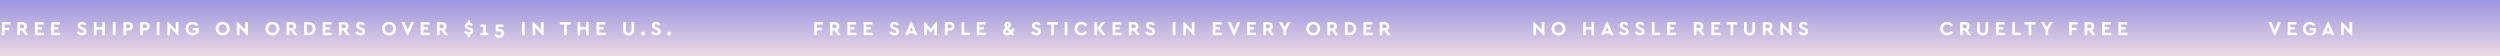 <svg xmlns="http://www.w3.org/2000/svg" xmlns:xlink="http://www.w3.org/1999/xlink" width="1773" height="40" viewBox="0 0 1773 40"><rect x="0" y="0" width="1773" height="40" fill="#333333" stroke="none"/><defs><linearGradient id="a" x1="0.5" x2="0.5" y2="1" gradientUnits="objectBoundingBox"><stop offset="0" stop-color="#9b95e0"/><stop offset="1" stop-color="#ecd9e3"/></linearGradient></defs><g transform="translate(20895.938 7329.405)"><rect width="1773" height="40" transform="translate(-20895.938 -7329.405)" fill="url(#a)"/><path d="M7.14-9.24H1.064V0h1.89V-3.514h3.43V-5.222H2.954v-2.31H7.14ZM19.852,0,17.234-3.64a2.834,2.834,0,0,0,1.624-2.618c0-1.806-1.386-2.982-3.332-2.982H12.054V0h1.89V-3.262H15.33L17.724,0ZM13.944-7.574h1.582a1.273,1.273,0,0,1,1.4,1.316,1.27,1.27,0,0,1-1.4,1.33H13.944ZM30.73-9.24H24.514V0H30.9V-1.708H26.4V-4.046h3.178v-1.61H26.4V-7.532H30.73Zm11.522,0H36.036V0H42.42V-1.708H37.926V-4.046H41.1v-1.61H37.926V-7.532h4.326Zm15.624-.168c-1.736,0-3.066,1.022-3.066,2.618,0,1.3.924,2.058,2.24,2.66l.994.448c.728.336,1.176.546,1.176,1.148,0,.644-.5,1.022-1.316,1.022a2.714,2.714,0,0,1-2.268-1.344l-1.3.98A3.99,3.99,0,0,0,57.9.168c1.834,0,3.234-1.05,3.234-2.772,0-1.316-.826-2.058-2.282-2.7l-1.05-.462c-.672-.308-1.078-.532-1.078-1.064,0-.616.532-.9,1.148-.9A2.062,2.062,0,0,1,59.64-6.664l1.288-.994A3.332,3.332,0,0,0,57.876-9.408Zm16.3.168h-1.89V-5.7H68.194V-9.24H66.3V0h1.89V-3.99h4.088V0h1.89Zm7.5,0h-1.89V0h1.89Zm9.086,0H87.29V0h1.89V-3.262h1.582a3.04,3.04,0,0,0,3.332-3C94.094-8.064,92.708-9.24,90.762-9.24Zm0,1.666a1.273,1.273,0,0,1,1.4,1.316,1.28,1.28,0,0,1-1.4,1.344H89.18v-2.66ZM102.578-9.24H99.106V0H101V-3.262h1.582a3.04,3.04,0,0,0,3.332-3C105.91-8.064,104.524-9.24,102.578-9.24Zm0,1.666a1.273,1.273,0,0,1,1.4,1.316,1.28,1.28,0,0,1-1.4,1.344H101v-2.66ZM112.812-9.24h-1.89V0h1.89Zm11.592,0v5.5l-5.362-5.67h-.616V0h1.89V-5.544L125.664.168h.63V-9.24Zm11.914-.168a4.787,4.787,0,0,0-4.942,4.788A4.8,4.8,0,0,0,136.318.168a5,5,0,0,0,4.41-2.506v-2.73H136.29V-3.43h2.548v.756A2.909,2.909,0,0,1,136.4-1.526a2.943,2.943,0,0,1-3.08-3.094,2.863,2.863,0,0,1,2.968-3.038A3.021,3.021,0,0,1,138.866-6.3l1.344-1.106A4.611,4.611,0,0,0,136.318-9.408Zm21.336,0a4.793,4.793,0,0,0-4.9,4.788,4.793,4.793,0,0,0,4.9,4.788,4.817,4.817,0,0,0,4.928-4.788A4.817,4.817,0,0,0,157.654-9.408Zm.014,1.75a2.91,2.91,0,0,1,2.968,3.038,2.9,2.9,0,0,1-2.968,3.038A2.886,2.886,0,0,1,154.7-4.62,2.894,2.894,0,0,1,157.668-7.658ZM173.656-9.24v5.5l-5.362-5.67h-.616V0h1.89V-5.544L174.916.168h.63V-9.24Zm19.292-.168a4.793,4.793,0,0,0-4.9,4.788,4.793,4.793,0,0,0,4.9,4.788,4.817,4.817,0,0,0,4.928-4.788A4.817,4.817,0,0,0,192.948-9.408Zm.014,1.75A2.91,2.91,0,0,1,195.93-4.62a2.9,2.9,0,0,1-2.968,3.038,2.886,2.886,0,0,1-2.968-3.038A2.894,2.894,0,0,1,192.962-7.658ZM210.77,0l-2.618-3.64a2.834,2.834,0,0,0,1.624-2.618c0-1.806-1.386-2.982-3.332-2.982h-3.472V0h1.89V-3.262h1.386L208.642,0Zm-5.908-7.574h1.582a1.273,1.273,0,0,1,1.4,1.316,1.27,1.27,0,0,1-1.4,1.33h-1.582ZM218.456-9.24h-3.024V0h3.024c2.968,0,5.04-1.918,5.04-4.648C223.5-7.42,221.424-9.24,218.456-9.24Zm-.014,1.708a2.791,2.791,0,0,1,3.108,2.884,2.854,2.854,0,0,1-3.108,2.94h-1.12V-7.532ZM234.808-9.24h-6.216V0h6.384V-1.708h-4.494V-4.046h3.178v-1.61h-3.178V-7.532h4.326ZM247.912,0l-2.618-3.64a2.834,2.834,0,0,0,1.624-2.618c0-1.806-1.386-2.982-3.332-2.982h-3.472V0H242V-3.262h1.386L245.784,0ZM242-7.574h1.582a1.273,1.273,0,0,1,1.4,1.316,1.27,1.27,0,0,1-1.4,1.33H242Zm13.4-1.834c-1.736,0-3.066,1.022-3.066,2.618,0,1.3.924,2.058,2.24,2.66l.994.448c.728.336,1.176.546,1.176,1.148,0,.644-.5,1.022-1.316,1.022a2.714,2.714,0,0,1-2.268-1.344l-1.3.98A3.99,3.99,0,0,0,255.43.168c1.834,0,3.234-1.05,3.234-2.772,0-1.316-.826-2.058-2.282-2.7l-1.05-.462c-.672-.308-1.078-.532-1.078-1.064,0-.616.532-.9,1.148-.9a2.062,2.062,0,0,1,1.764,1.064l1.288-.994A3.332,3.332,0,0,0,255.4-9.408Zm20.216,0a4.793,4.793,0,0,0-4.9,4.788,4.793,4.793,0,0,0,4.9,4.788,4.817,4.817,0,0,0,4.928-4.788A4.817,4.817,0,0,0,275.618-9.408Zm.014,1.75A2.91,2.91,0,0,1,278.6-4.62a2.9,2.9,0,0,1-2.968,3.038,2.886,2.886,0,0,1-2.968-3.038A2.894,2.894,0,0,1,275.632-7.658Zm15.6-1.582-2.3,5.6-2.31-5.6H284.48L288.61.168h.63l4.116-9.408Zm13.1,0h-6.216V0H304.5V-1.708h-4.494V-4.046h3.178v-1.61h-3.178V-7.532h4.326ZM317.436,0l-2.618-3.64a2.834,2.834,0,0,0,1.624-2.618c0-1.806-1.386-2.982-3.332-2.982h-3.472V0h1.89V-3.262h1.386L315.308,0Zm-5.908-7.574h1.582a1.273,1.273,0,0,1,1.4,1.316,1.27,1.27,0,0,1-1.4,1.33h-1.582ZM335.356-2.8c0-1.162-.728-1.946-2.128-2.464l-1.05-.364c-.56-.224-.938-.434-.938-.882,0-.532.5-.714,1.008-.714a1.853,1.853,0,0,1,1.61.952l1.26-.952a2.97,2.97,0,0,0-2.086-1.6v-1.666H331.38v1.694a2.355,2.355,0,0,0-1.988,2.268c0,1.19.84,1.974,2.086,2.436l.952.35c.63.252,1.078.476,1.078.966,0,.56-.532.826-1.218.826a2.446,2.446,0,0,1-2.114-1.274l-1.274.952a3.569,3.569,0,0,0,2.478,1.89V1.358h1.652V-.35A2.5,2.5,0,0,0,335.356-2.8Zm8.988-4.718h-3.738v1.694h1.848V-1.6h-1.988V0h5.7V-1.6h-1.82Zm9.87,3.234a5.166,5.166,0,0,0-1.064.112V-5.824h3.542V-7.518H351.33V-2.66h2.17c1.232,0,1.89.476,1.89,1.344A1.481,1.481,0,0,1,353.738.126a2.353,2.353,0,0,1-2.058-1.288l-1.316.938a3.715,3.715,0,0,0,3.43,2.086,3.285,3.285,0,0,0,3.528-3.192A2.949,2.949,0,0,0,354.214-4.284ZM371.826-9.24h-1.89V0h1.89Zm11.592,0v5.5l-5.362-5.67h-.616V0h1.89V-5.544L384.678.168h.63V-9.24Zm21.168,0h-7.812v1.708h2.954V0h1.89V-7.532h2.968Zm12.614,0h-1.89V-5.7h-4.088V-9.24h-1.89V0h1.89V-3.99h4.088V0h1.89Zm11.83,0h-6.216V0H429.2V-1.708H424.7V-4.046h3.178v-1.61H424.7V-7.532h4.326Zm20.482,0h-1.89v5.558a1.916,1.916,0,0,1-2.03,2.1,1.922,1.922,0,0,1-2.03-2.1V-9.24h-1.89v5.418a3.744,3.744,0,0,0,3.92,3.99,3.751,3.751,0,0,0,3.92-3.99Zm6.244,6.8a1.285,1.285,0,0,0-1.316,1.3,1.277,1.277,0,0,0,1.316,1.3,1.262,1.262,0,0,0,1.288-1.3A1.27,1.27,0,0,0,455.756-2.436Zm9.338-6.972c-1.736,0-3.066,1.022-3.066,2.618,0,1.3.924,2.058,2.24,2.66l.994.448c.728.336,1.176.546,1.176,1.148,0,.644-.5,1.022-1.316,1.022a2.714,2.714,0,0,1-2.268-1.344l-1.3.98a3.99,3.99,0,0,0,3.57,2.044c1.834,0,3.234-1.05,3.234-2.772,0-1.316-.826-2.058-2.282-2.7l-1.05-.462c-.672-.308-1.078-.532-1.078-1.064,0-.616.532-.9,1.148-.9a2.062,2.062,0,0,1,1.764,1.064l1.288-.994A3.332,3.332,0,0,0,465.094-9.408Zm9.268,6.972a1.285,1.285,0,0,0-1.316,1.3,1.277,1.277,0,0,0,1.316,1.3,1.262,1.262,0,0,0,1.288-1.3A1.27,1.27,0,0,0,474.362-2.436Zm108.976-6.8h-6.076V0h1.89V-3.514h3.43V-5.222h-3.43v-2.31h4.186ZM596.05,0l-2.618-3.64a2.834,2.834,0,0,0,1.624-2.618c0-1.806-1.386-2.982-3.332-2.982h-3.472V0h1.89V-3.262h1.386L593.922,0Zm-5.908-7.574h1.582a1.273,1.273,0,0,1,1.4,1.316,1.27,1.27,0,0,1-1.4,1.33h-1.582ZM606.928-9.24h-6.216V0H607.1V-1.708H602.6V-4.046h3.178v-1.61H602.6V-7.532h4.326Zm11.522,0h-6.216V0h6.384V-1.708h-4.494V-4.046H617.3v-1.61h-3.178V-7.532h4.326Zm15.624-.168c-1.736,0-3.066,1.022-3.066,2.618,0,1.3.924,2.058,2.24,2.66l.994.448c.728.336,1.176.546,1.176,1.148,0,.644-.5,1.022-1.316,1.022a2.714,2.714,0,0,1-2.268-1.344l-1.3.98A3.99,3.99,0,0,0,634.1.168c1.834,0,3.234-1.05,3.234-2.772,0-1.316-.826-2.058-2.282-2.7L634-5.768c-.672-.308-1.078-.532-1.078-1.064,0-.616.532-.9,1.148-.9a2.062,2.062,0,0,1,1.764,1.064l1.288-.994A3.332,3.332,0,0,0,634.074-9.408ZM648.4,0h2.03L646.31-9.408h-.63L641.55,0h2.03l.518-1.2h3.78Zm-1.19-2.758H644.77l1.218-3.108Zm16.408-6.65L659.708-4.4,655.8-9.408h-.616V0h1.89V-4.942L659.4-2.016h.616l2.324-2.926V0h1.89V-9.408Zm9.716.168h-3.472V0h1.89V-3.262h1.582a3.04,3.04,0,0,0,3.332-3C676.662-8.064,675.276-9.24,673.33-9.24Zm0,1.666a1.273,1.273,0,0,1,1.4,1.316,1.28,1.28,0,0,1-1.4,1.344h-1.582v-2.66ZM683.564-9.24h-1.89V0h5.936V-1.708h-4.046Zm15.162,0H692.51V0h6.384V-1.708H694.4V-4.046h3.178v-1.61H694.4V-7.532h4.326ZM719.39-4.116l-1.456-1.036c-.49.686-.91,1.316-1.3,1.848L715.246-5a3.139,3.139,0,0,0,1.456-2.38,2.061,2.061,0,0,0-2.282-2.03A2.152,2.152,0,0,0,712.082-7.2a3.257,3.257,0,0,0,.8,2.016c-1.064.826-1.848,1.582-1.848,2.772,0,1.54,1.246,2.576,3.038,2.576a4.1,4.1,0,0,0,2.506-.854l.56.686h2.212l-1.554-1.89C718.34-2.562,718.844-3.332,719.39-4.116ZM714.406-7.8a.552.552,0,0,1,.6.6c0,.406-.266.7-.714,1.05a1.671,1.671,0,0,1-.518-1.036A.577.577,0,0,1,714.406-7.8Zm-.224,6.3a1.125,1.125,0,0,1-1.26-1.092c0-.56.406-.91.966-1.358l1.6,1.932A2,2,0,0,1,714.182-1.5Zm20.524-7.91c-1.736,0-3.066,1.022-3.066,2.618,0,1.3.924,2.058,2.24,2.66l.994.448c.728.336,1.176.546,1.176,1.148,0,.644-.5,1.022-1.316,1.022a2.714,2.714,0,0,1-2.268-1.344l-1.3.98a3.99,3.99,0,0,0,3.57,2.044c1.834,0,3.234-1.05,3.234-2.772,0-1.316-.826-2.058-2.282-2.7l-1.05-.462c-.672-.308-1.078-.532-1.078-1.064,0-.616.532-.9,1.148-.9a2.062,2.062,0,0,1,1.764,1.064l1.288-.994A3.332,3.332,0,0,0,734.706-9.408Zm15.372.168h-7.812v1.708h2.954V0h1.89V-7.532h2.968Zm6.636,0h-1.89V0h1.89Zm10.01-.168A4.792,4.792,0,0,0,761.8-4.62,4.788,4.788,0,0,0,766.71.168a4.581,4.581,0,0,0,4.088-2.3L769.37-3.136a3.009,3.009,0,0,1-2.646,1.554,2.893,2.893,0,0,1-2.982-3.024,2.909,2.909,0,0,1,2.982-3.052A3.009,3.009,0,0,1,769.37-6.1L770.8-7.112A4.591,4.591,0,0,0,766.724-9.408ZM784.042,0l-4-4.886L783.58-9.24h-2.254l-3.528,4.3v-4.3h-1.89V0h1.89V-4.816L781.76,0ZM795-9.24h-6.216V0h6.384V-1.708h-4.494V-4.046h3.178v-1.61h-3.178V-7.532H795ZM808.108,0,805.49-3.64a2.834,2.834,0,0,0,1.624-2.618c0-1.806-1.386-2.982-3.332-2.982H800.31V0h1.89V-3.262h1.386L805.98,0ZM802.2-7.574h1.582a1.273,1.273,0,0,1,1.4,1.316,1.27,1.27,0,0,1-1.4,1.33H802.2Zm13.4-1.834c-1.736,0-3.066,1.022-3.066,2.618,0,1.3.924,2.058,2.24,2.66l.994.448c.728.336,1.176.546,1.176,1.148,0,.644-.5,1.022-1.316,1.022a2.714,2.714,0,0,1-2.268-1.344l-1.3.98a3.99,3.99,0,0,0,3.57,2.044c1.834,0,3.234-1.05,3.234-2.772,0-1.316-.826-2.058-2.282-2.7l-1.05-.462c-.672-.308-1.078-.532-1.078-1.064,0-.616.532-.9,1.148-.9a2.062,2.062,0,0,1,1.764,1.064l1.288-.994A3.332,3.332,0,0,0,815.6-9.408Zm17.738.168h-1.89V0h1.89Zm11.592,0v5.5l-5.362-5.67h-.616V0h1.89V-5.544L846.188.168h.63V-9.24Zm21.14,0h-6.216V0h6.384V-1.708h-4.494V-4.046h3.178v-1.61h-3.178V-7.532h4.326Zm11.172,0-2.3,5.6-2.31-5.6h-2.142l4.13,9.408h.63l4.116-9.408Zm13.1,0h-6.216V0h6.384V-1.708h-4.494V-4.046H889.2v-1.61h-3.178V-7.532h4.326ZM903.448,0,900.83-3.64a2.834,2.834,0,0,0,1.624-2.618c0-1.806-1.386-2.982-3.332-2.982H895.65V0h1.89V-3.262h1.386L901.32,0ZM897.54-7.574h1.582a1.273,1.273,0,0,1,1.4,1.316,1.27,1.27,0,0,1-1.4,1.33H897.54ZM915.054-9.24h-2.086l-2.044,3.668-2.03-3.668h-2.1l3.192,5.614V0h1.89V-3.64Zm16.03-.168a4.794,4.794,0,0,0-4.9,4.788,4.794,4.794,0,0,0,4.9,4.788,4.817,4.817,0,0,0,4.928-4.788A4.817,4.817,0,0,0,931.084-9.408Zm.014,1.75a2.91,2.91,0,0,1,2.968,3.038A2.9,2.9,0,0,1,931.1-1.582,2.886,2.886,0,0,1,928.13-4.62,2.894,2.894,0,0,1,931.1-7.658ZM948.906,0l-2.618-3.64a2.834,2.834,0,0,0,1.624-2.618c0-1.806-1.386-2.982-3.332-2.982h-3.472V0H943V-3.262h1.386L946.778,0ZM943-7.574h1.582a1.273,1.273,0,0,1,1.4,1.316,1.27,1.27,0,0,1-1.4,1.33H943ZM956.592-9.24h-3.024V0h3.024c2.968,0,5.04-1.918,5.04-4.648C961.632-7.42,959.56-9.24,956.592-9.24Zm-.014,1.708a2.791,2.791,0,0,1,3.108,2.884,2.854,2.854,0,0,1-3.108,2.94h-1.12V-7.532ZM972.944-9.24h-6.216V0h6.384V-1.708h-4.494V-4.046H971.8v-1.61h-3.178V-7.532h4.326ZM986.048,0,983.43-3.64a2.834,2.834,0,0,0,1.624-2.618c0-1.806-1.386-2.982-3.332-2.982H978.25V0h1.89V-3.262h1.386L983.92,0ZM980.14-7.574h1.582a1.273,1.273,0,0,1,1.4,1.316,1.27,1.27,0,0,1-1.4,1.33H980.14ZM1093.148-9.24v5.5l-5.362-5.67h-.616V0h1.89V-5.544l5.348,5.712h.63V-9.24Zm11.872-.168a4.793,4.793,0,0,0-4.9,4.788,4.793,4.793,0,0,0,4.9,4.788,4.817,4.817,0,0,0,4.928-4.788A4.817,4.817,0,0,0,1105.02-9.408Zm.014,1.75A2.91,2.91,0,0,1,1108-4.62a2.9,2.9,0,0,1-2.968,3.038,2.886,2.886,0,0,1-2.968-3.038A2.894,2.894,0,0,1,1105.034-7.658Zm25.3-1.582h-1.89V-5.7h-4.088V-9.24h-1.89V0h1.89V-3.99h4.088V0h1.89ZM1141.91,0h2.03l-4.116-9.408h-.63L1135.064,0h2.03l.518-1.2h3.78Zm-1.19-2.758h-2.436l1.218-3.108Zm10.808-6.65c-1.736,0-3.066,1.022-3.066,2.618,0,1.3.924,2.058,2.24,2.66l.994.448c.728.336,1.176.546,1.176,1.148,0,.644-.5,1.022-1.316,1.022a2.714,2.714,0,0,1-2.268-1.344l-1.3.98a3.99,3.99,0,0,0,3.57,2.044c1.834,0,3.234-1.05,3.234-2.772,0-1.316-.826-2.058-2.282-2.7l-1.05-.462c-.672-.308-1.078-.532-1.078-1.064,0-.616.532-.9,1.148-.9a2.062,2.062,0,0,1,1.764,1.064l1.288-.994A3.332,3.332,0,0,0,1151.528-9.408Zm11.256,0c-1.736,0-3.066,1.022-3.066,2.618,0,1.3.924,2.058,2.24,2.66l.994.448c.728.336,1.176.546,1.176,1.148,0,.644-.5,1.022-1.316,1.022a2.714,2.714,0,0,1-2.268-1.344l-1.3.98a3.99,3.99,0,0,0,3.57,2.044c1.834,0,3.234-1.05,3.234-2.772,0-1.316-.826-2.058-2.282-2.7l-1.05-.462c-.672-.308-1.078-.532-1.078-1.064,0-.616.532-.9,1.148-.9a2.062,2.062,0,0,1,1.764,1.064l1.288-.994A3.332,3.332,0,0,0,1162.784-9.408Zm10.318.168h-1.89V0h5.936V-1.708H1173.1Zm15.162,0h-6.216V0h6.384V-1.708h-4.494V-4.046h3.178v-1.61h-3.178V-7.532h4.326ZM1208.788,0l-2.618-3.64a2.834,2.834,0,0,0,1.624-2.618c0-1.806-1.386-2.982-3.332-2.982h-3.472V0h1.89V-3.262h1.386L1206.66,0Zm-5.908-7.574h1.582a1.273,1.273,0,0,1,1.4,1.316,1.27,1.27,0,0,1-1.4,1.33h-1.582Zm16.786-1.666h-6.216V0h6.384V-1.708h-4.494V-4.046h3.178v-1.61h-3.178V-7.532h4.326Zm12.25,0H1224.1v1.708h2.954V0h1.89V-7.532h2.968Zm12.5,0h-1.89v5.558a1.916,1.916,0,0,1-2.03,2.1,1.922,1.922,0,0,1-2.03-2.1V-9.24h-1.89v5.418a3.744,3.744,0,0,0,3.92,3.99,3.751,3.751,0,0,0,3.92-3.99ZM1257.76,0l-2.618-3.64a2.834,2.834,0,0,0,1.624-2.618c0-1.806-1.386-2.982-3.332-2.982h-3.472V0h1.89V-3.262h1.386L1255.632,0Zm-5.908-7.574h1.582a1.273,1.273,0,0,1,1.4,1.316,1.27,1.27,0,0,1-1.4,1.33h-1.582ZM1268.4-9.24v5.5l-5.362-5.67h-.616V0h1.89V-5.544L1269.66.168h.63V-9.24Zm10.4-.168c-1.736,0-3.066,1.022-3.066,2.618,0,1.3.924,2.058,2.24,2.66l.994.448c.728.336,1.176.546,1.176,1.148,0,.644-.5,1.022-1.316,1.022a2.714,2.714,0,0,1-2.268-1.344l-1.3.98a3.99,3.99,0,0,0,3.57,2.044c1.834,0,3.234-1.05,3.234-2.772,0-1.316-.826-2.058-2.282-2.7l-1.05-.462c-.672-.308-1.078-.532-1.078-1.064,0-.616.532-.9,1.148-.9a2.062,2.062,0,0,1,1.764,1.064l1.288-.994A3.332,3.332,0,0,0,1278.8-9.408Zm101.864,0a4.792,4.792,0,0,0-4.928,4.788,4.788,4.788,0,0,0,4.914,4.788,4.581,4.581,0,0,0,4.088-2.3l-1.428-1.008a3.009,3.009,0,0,1-2.646,1.554,2.893,2.893,0,0,1-2.982-3.024,2.909,2.909,0,0,1,2.982-3.052,3.009,3.009,0,0,1,2.646,1.554l1.428-1.008A4.591,4.591,0,0,0,1380.666-9.408ZM1397.648,0l-2.618-3.64a2.834,2.834,0,0,0,1.624-2.618c0-1.806-1.386-2.982-3.332-2.982h-3.472V0h1.89V-3.262h1.386L1395.52,0Zm-5.908-7.574h1.582a1.273,1.273,0,0,1,1.4,1.316,1.27,1.27,0,0,1-1.4,1.33h-1.582Zm18.046-1.666h-1.89v5.558a1.916,1.916,0,0,1-2.03,2.1,1.922,1.922,0,0,1-2.03-2.1V-9.24h-1.89v5.418a3.744,3.744,0,0,0,3.92,3.99,3.751,3.751,0,0,0,3.92-3.99Zm11.76,0h-6.216V0h6.384V-1.708h-4.494V-4.046h3.178v-1.61h-3.178V-7.532h4.326Zm7.2,0h-1.89V0h5.936V-1.708h-4.046Zm14.56,0h-7.812v1.708h2.954V0h1.89V-7.532h2.968Zm12.18,0H1453.4l-2.044,3.668-2.03-3.668h-2.1l3.192,5.614V0h1.89V-3.64Zm17.738,0h-6.076V0h1.89V-3.514h3.43V-5.222h-3.43v-2.31h4.186ZM1485.932,0l-2.618-3.64a2.834,2.834,0,0,0,1.624-2.618c0-1.806-1.386-2.982-3.332-2.982h-3.472V0h1.89V-3.262h1.386L1483.8,0Zm-5.908-7.574h1.582a1.273,1.273,0,0,1,1.4,1.316,1.27,1.27,0,0,1-1.4,1.33h-1.582ZM1496.81-9.24h-6.216V0h6.384V-1.708h-4.494V-4.046h3.178v-1.61h-3.178V-7.532h4.326Zm11.522,0h-6.216V0h6.384V-1.708h-4.494V-4.046h3.178v-1.61h-3.178V-7.532h4.326Zm106.932,0-2.3,5.6-2.31-5.6h-2.142l4.13,9.408h.63l4.116-9.408Zm13.1,0h-6.216V0h6.384V-1.708h-4.494V-4.046h3.178v-1.61h-3.178V-7.532h4.326Zm9.506-.168a4.787,4.787,0,0,0-4.942,4.788,4.8,4.8,0,0,0,4.942,4.788,5,5,0,0,0,4.41-2.506v-2.73h-4.438V-3.43h2.548v.756a2.909,2.909,0,0,1-2.436,1.148,2.943,2.943,0,0,1-3.08-3.094,2.863,2.863,0,0,1,2.968-3.038,3.021,3.021,0,0,1,2.576,1.358l1.344-1.106A4.611,4.611,0,0,0,1637.874-9.408ZM1653.246,0h2.03l-4.116-9.408h-.63L1646.4,0h2.03l.518-1.2h3.78Zm-1.19-2.758h-2.436l1.218-3.108Zm13.958-6.482v5.5l-5.362-5.67h-.616V0h1.89V-5.544l5.348,5.712h.63V-9.24Z" transform="translate(-20895.676 -7304.475)" fill="#fff"/></g></svg>